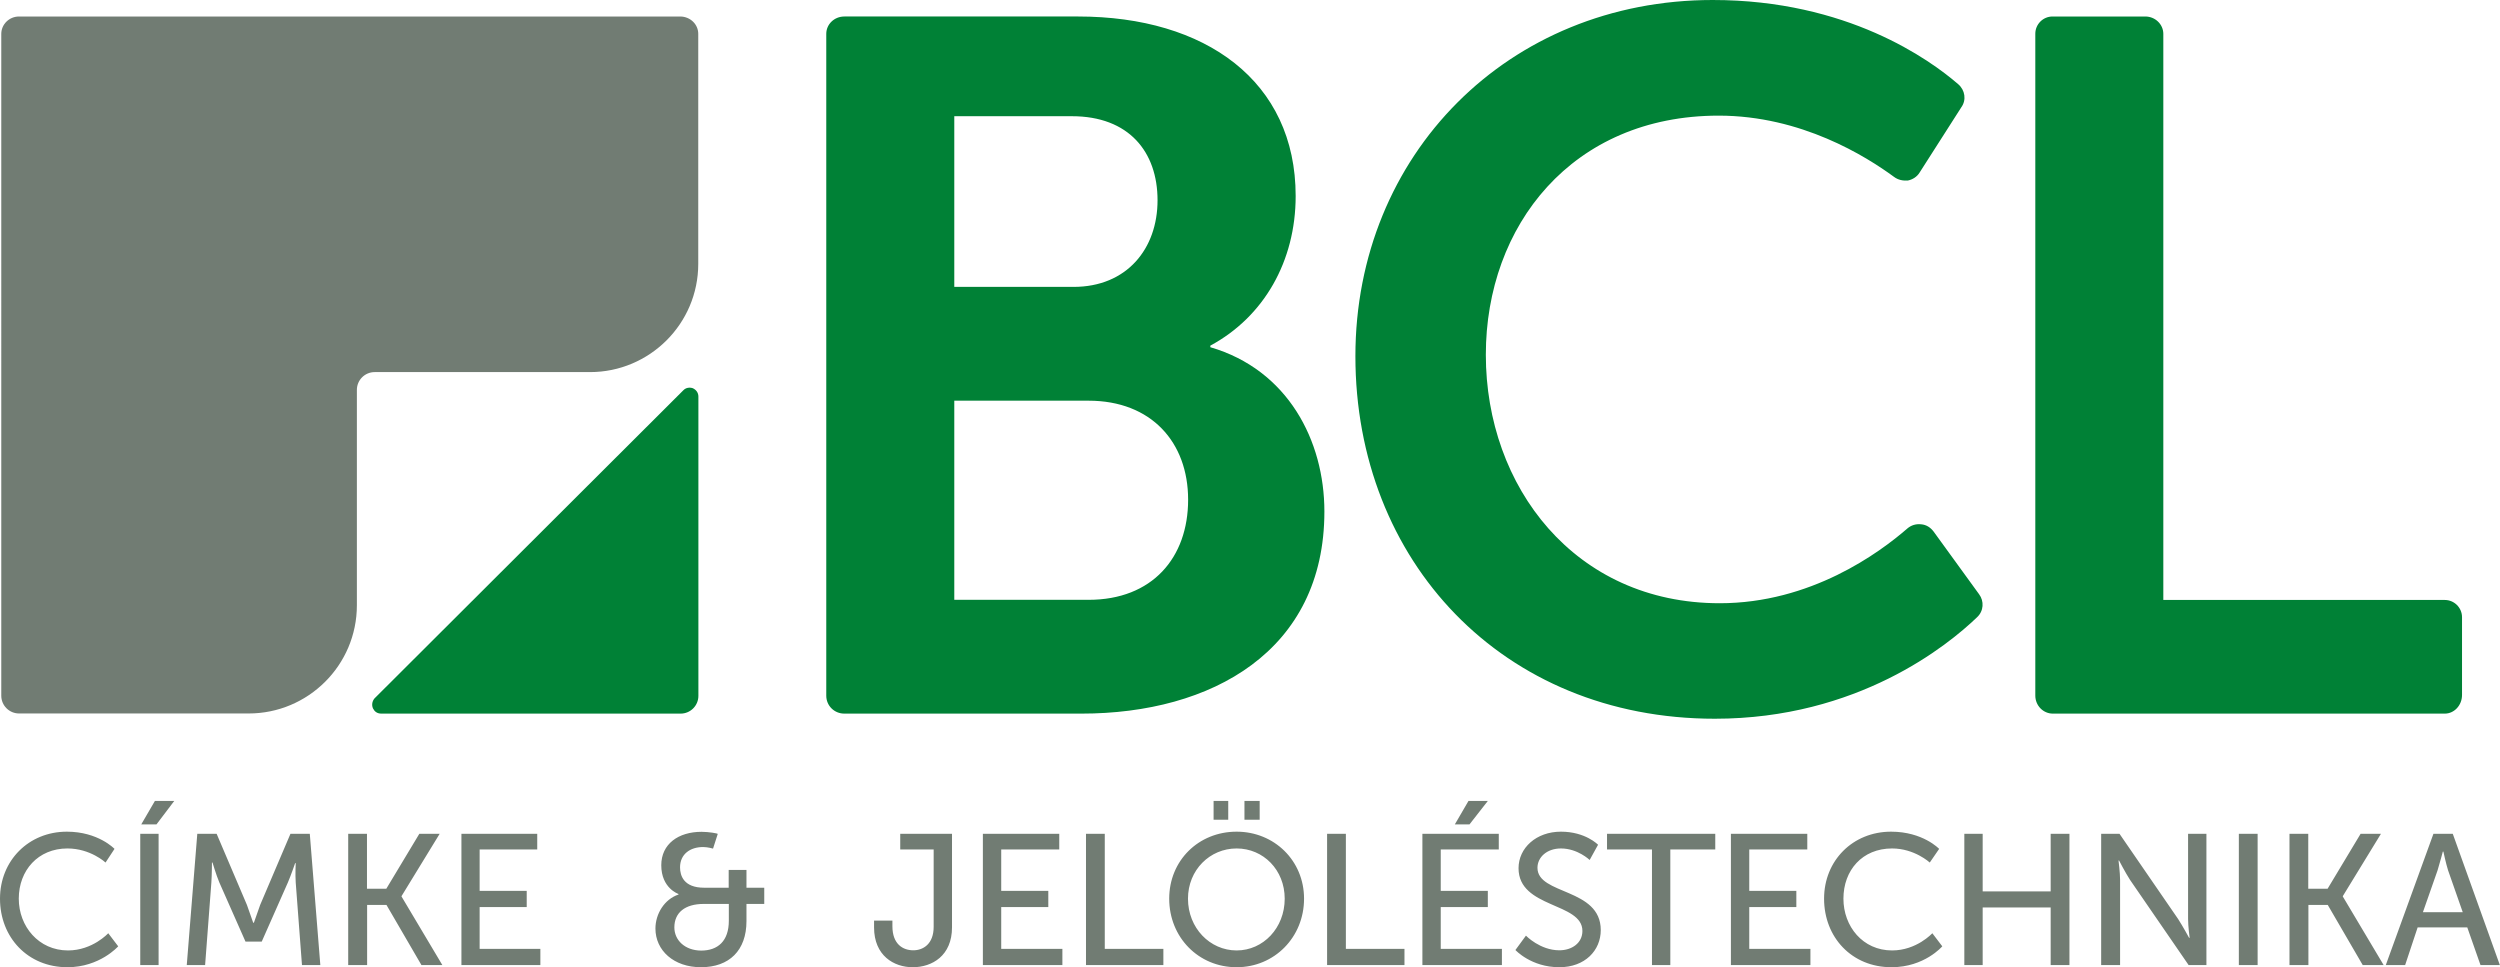 <svg xmlns="http://www.w3.org/2000/svg" xmlns:xlink="http://www.w3.org/1999/xlink" id="Layer_1" x="0px" y="0px" viewBox="0 0 175.76 68" style="enable-background:new 0 0 175.76 68;" xml:space="preserve"><style type="text/css">	.st0{fill:#008136;}	.st1{fill-rule:evenodd;clip-rule:evenodd;fill:#717C73;}	.st2{fill:#717C73;}</style><path class="st0" d="M59.36,50.17h16.67c9.14,0,17.08-4.39,17.08-14.21c0-4.98-2.57-9.96-8.02-11.55V24.3c3.77-2.03,6-5.94,6-10.52  c0-8.08-6.34-12.62-15.29-12.62H59.36c-0.71,0-1.27,0.55-1.27,1.22v46.53C58.09,49.61,58.65,50.17,59.36,50.17L59.36,50.17z   M67.09,20.17v-12h8.27c4.01,0,6.02,2.51,6.02,5.91s-2.15,6.09-5.91,6.09H67.09z M67.09,42.17v-14h9.44c4.41,0,7,2.92,7,6.96  c0,4.08-2.52,7.04-7,7.04H67.09z M95.29,25.04c0,14.38,10.33,25.49,25.27,25.49c10.04,0,16.37-5.15,18.43-7.13  c0.48-0.44,0.51-1.14,0.15-1.62l-3.2-4.41c-0.22-0.29-0.51-0.48-0.88-0.51c-0.37-0.04-0.7,0.07-0.96,0.29  c-1.99,1.73-6.8,5.26-13.2,5.26c-10.19,0-16.44-8.2-16.44-17.47c0-9.08,6.07-16.81,16.37-16.81c5.81,0,10.37,2.87,12.32,4.3  c0.29,0.22,0.63,0.29,0.99,0.26c0.33-0.07,0.63-0.26,0.81-0.55l2.94-4.6c0.37-0.51,0.26-1.21-0.22-1.62  C135.67,4.19,129.86,0,120.41,0C106.03,0,95.29,10.89,95.29,25.04L95.29,25.04z M144.32,50.17h27.56c0.66,0,1.21-0.58,1.21-1.31  v-5.47c0-0.67-0.55-1.21-1.21-1.21h-19.79V2.38c0-0.66-0.56-1.22-1.27-1.22h-6.52c-0.67,0-1.21,0.55-1.21,1.21v46.53  C143.09,49.61,143.65,50.17,144.32,50.17L144.32,50.17z"></path><path class="st1" d="M49.09,2.38v16.17c0,4.22-3.43,7.61-7.61,7.61H26.34c-0.69,0-1.25,0.56-1.25,1.25v15.14  c0,4.22-3.43,7.61-7.61,7.61H1.34c-0.69,0-1.25-0.56-1.25-1.25V2.38c0-0.66,0.55-1.22,1.25-1.22h46.49  C48.54,1.17,49.09,1.72,49.09,2.38L49.09,2.38z"></path><path class="st0" d="M26.81,50.17h21.04c0.69,0,1.25-0.56,1.25-1.25V27.88c0-0.26-0.15-0.48-0.4-0.59  c-0.22-0.07-0.48-0.04-0.66,0.15L26.33,49.1c-0.15,0.18-0.22,0.44-0.11,0.7C26.33,50.02,26.51,50.17,26.81,50.17L26.81,50.17z"></path><path class="st2" d="M0,63.18C0,65.9,1.95,68,4.74,68c2.28,0,3.57-1.47,3.57-1.47l-0.7-0.92c0,0-1.1,1.21-2.83,1.21  c-2.06,0-3.46-1.69-3.46-3.64c0-1.99,1.36-3.53,3.42-3.53c1.62,0,2.68,0.99,2.68,0.99l0.63-0.96c0,0-1.14-1.21-3.35-1.21  C2.02,58.47,0,60.5,0,63.18L0,63.18z M46.08,65.28c0,1.54,1.29,2.72,3.2,2.72c1.99,0,3.2-1.18,3.2-3.24v-1.21h1.25v-1.14h-1.25  v-1.25h-1.25v1.25H49.5c-1.43,0-1.69-0.85-1.69-1.43c0-0.92,0.7-1.43,1.62-1.43c0.33,0,0.7,0.11,0.7,0.11l0.33-1.03  c0-0.04-0.63-0.15-1.14-0.15c-1.62,0-2.83,0.85-2.83,2.35c0,1.62,1.21,2.02,1.21,2.02v0.04C46.71,63.22,46.08,64.25,46.08,65.28  L46.08,65.28z M47.41,65.2c0-1.03,0.74-1.65,2.06-1.65h1.77v1.18c0,1.43-0.77,2.1-1.95,2.1C48.14,66.82,47.41,66.09,47.41,65.2  L47.41,65.2z M61.45,65.2c0,1.99,1.4,2.8,2.72,2.8c1.36,0,2.76-0.81,2.76-2.8v-6.58h-3.64v1.1h2.35v5.44c0,1.21-0.74,1.65-1.43,1.65  c-0.74,0-1.47-0.44-1.47-1.69v-0.4h-1.29V65.2z M9.86,67.85h1.29v-9.23H9.86V67.85z M9.93,57.96H11l1.25-1.65h-1.36L9.93,57.96z   M13.13,67.85h1.29l0.44-5.81c0.04-0.59,0.04-1.4,0.04-1.4h0.04c0,0,0.26,0.88,0.48,1.4l1.84,4.16h1.14l1.84-4.16  c0.22-0.51,0.51-1.36,0.51-1.36h0.04c0,0-0.04,0.77,0,1.36l0.44,5.81h1.29l-0.74-9.23h-1.36l-2.13,5c-0.18,0.51-0.44,1.25-0.44,1.25  H17.8c0,0-0.26-0.74-0.44-1.25l-2.13-5h-1.36L13.13,67.85z M24.49,67.85h1.32v-4.23h1.36l2.46,4.23h1.47l-2.87-4.82V63l2.68-4.38  h-1.43l-2.32,3.86h-1.36v-3.86h-1.32V67.85z M32.44,67.85h5.55v-1.14h-4.27v-2.94h3.31v-1.14h-3.31v-2.91h4.05v-1.1h-5.33V67.85z   M69.1,67.85h5.59v-1.14h-4.3v-2.94h3.31v-1.14h-3.31v-2.91h4.08v-1.1H69.1V67.85z M76.35,67.85h5.44v-1.14h-4.12v-8.09h-1.32V67.85  z M82.2,63.18c0,2.72,2.06,4.82,4.74,4.82c2.65,0,4.74-2.1,4.74-4.82c0-2.68-2.1-4.71-4.74-4.71C84.26,58.47,82.2,60.5,82.2,63.18  L82.2,63.18z M83.52,63.18c0-2.02,1.54-3.53,3.42-3.53c1.88,0,3.38,1.51,3.38,3.53c0,2.06-1.51,3.64-3.38,3.64  C85.06,66.82,83.52,65.24,83.52,63.18L83.52,63.18z M87.49,57.63h1.07v-1.32h-1.07V57.63z M85.32,57.63h1.03v-1.32h-1.03V57.63z   M93.3,67.85h5.44v-1.14h-4.12v-8.09H93.3V67.85z M100,67.85h5.59v-1.14h-4.3v-2.94h3.31v-1.14h-3.31v-2.91h4.08v-1.1H100V67.85z   M102.28,57.96h1.03l1.29-1.65h-1.36L102.28,57.96z M106.54,66.79c0,0,1.1,1.21,3.09,1.21c1.8,0,2.91-1.18,2.91-2.61  c0-2.98-4.45-2.46-4.45-4.38c0-0.74,0.66-1.36,1.65-1.36c1.18,0,2.02,0.81,2.02,0.81l0.59-1.07c0,0-0.88-0.92-2.61-0.92  s-2.98,1.14-2.98,2.57c0,2.83,4.49,2.39,4.49,4.41c0,0.85-0.74,1.36-1.62,1.36c-1.36,0-2.35-1.03-2.35-1.03L106.54,66.79z   M116.14,67.85h1.29v-8.13h3.16v-1.1h-7.61v1.1h3.16V67.85z M121.69,67.85h5.59v-1.14h-4.3v-2.94h3.31v-1.14h-3.31v-2.91h4.08v-1.1  h-5.37V67.85z M128.24,63.18c0,2.72,1.95,4.82,4.74,4.82c2.32,0,3.57-1.47,3.57-1.47l-0.7-0.92c0,0-1.1,1.21-2.83,1.21  c-2.06,0-3.42-1.69-3.42-3.64c0-1.99,1.32-3.53,3.42-3.53c1.58,0,2.65,0.99,2.65,0.99l0.66-0.96c0,0-1.14-1.21-3.38-1.21  C130.26,58.47,128.24,60.5,128.24,63.18L128.24,63.18z M138.1,67.85h1.29v-4.05h4.78v4.05h1.32v-9.23h-1.32v4.05h-4.78v-4.05h-1.29  V67.85z M147.73,67.85h1.32v-5.99c0-0.51-0.11-1.36-0.11-1.36h0.04c0,0,0.44,0.85,0.77,1.36l4.12,5.99h1.25v-9.23h-1.29v5.99  c0,0.51,0.11,1.32,0.11,1.32h-0.04c0,0-0.44-0.81-0.77-1.32l-4.12-5.99h-1.29V67.85z M157.4,67.85h1.32v-9.23h-1.32V67.85z   M160.97,67.85h1.32v-4.23h1.36l2.46,4.23h1.47l-2.87-4.82V63l2.68-4.38h-1.43l-2.32,3.86h-1.36v-3.86h-1.32V67.85z M174.39,67.85  h1.36l-3.31-9.23h-1.36l-3.35,9.23h1.36l0.88-2.65h3.49L174.39,67.85z M171.78,59.87c0,0,0.18,0.85,0.33,1.32l1.03,2.94h-2.8  l1.03-2.94c0.15-0.48,0.37-1.32,0.37-1.32H171.78z"></path></svg>